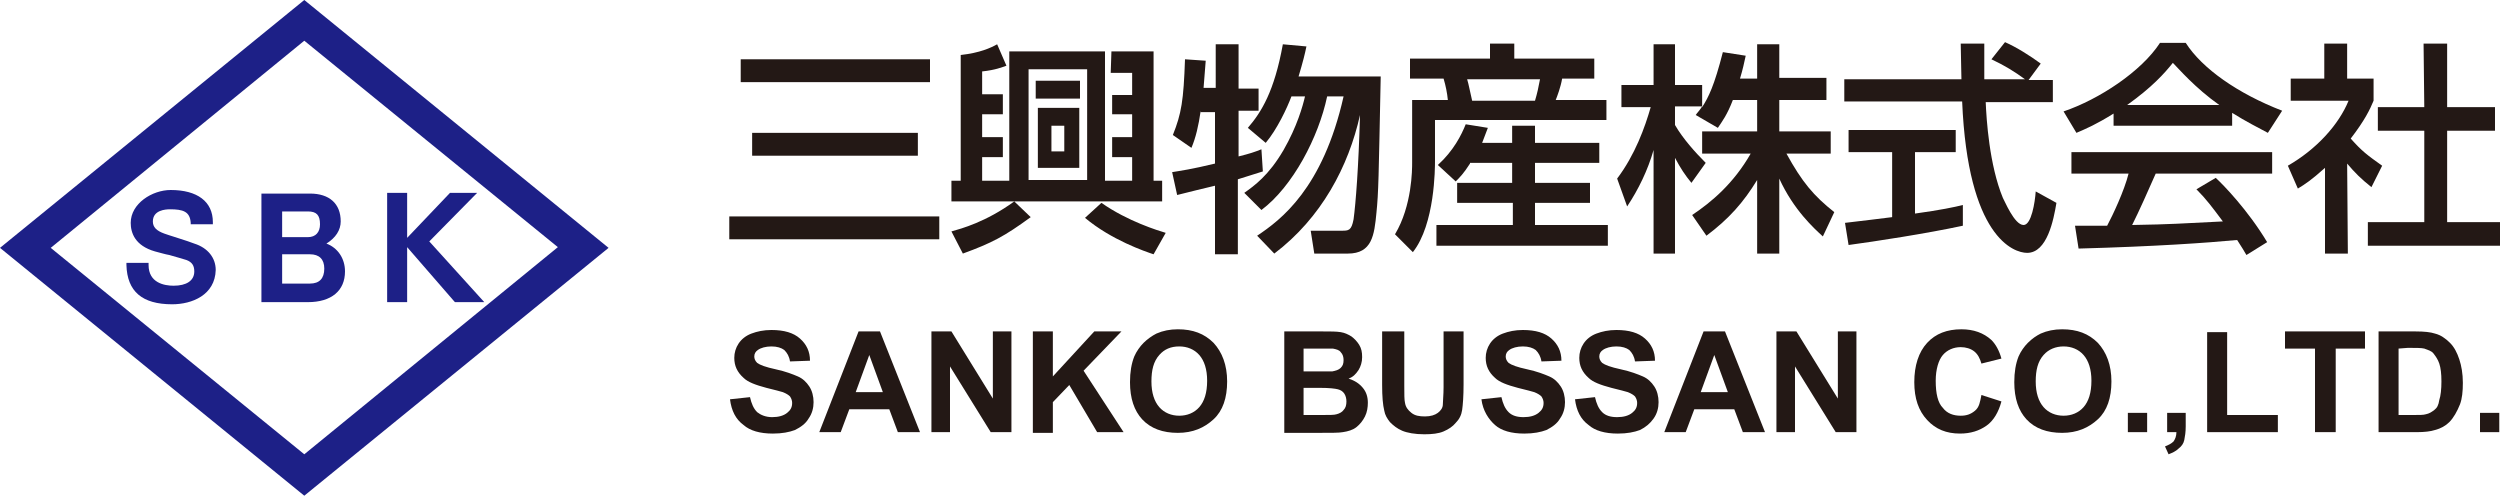 <?xml version="1.0" encoding="utf-8"?>
<!-- Generator: Adobe Illustrator 27.8.1, SVG Export Plug-In . SVG Version: 6.00 Build 0)  -->
<svg version="1.1" id="レイヤー_1" xmlns="http://www.w3.org/2000/svg" xmlns:xlink="http://www.w3.org/1999/xlink" x="0px"
	 y="0px" viewBox="0 0 350 70" style="enable-background:new 0 0 350 70;" xml:space="preserve">
<style type="text/css">
	.st0{fill:#231815;}
	.st1{fill:#1D2087;}
</style>
<g>
	<g>
		<path class="st0" d="M102.1,30.3h29.4v3.2h-29.4V30.3z M103.7,8.3h26.5v3.2h-26.5V8.3z M105.3,18.6h23.2v3.2h-23.2V18.6z"/>
		<path class="st0" d="M144.3,30.4c-3.7,2.7-5.4,3.6-9.5,5.1l-1.6-3.1c1.4-0.4,4.8-1.3,8.8-4.2L144.3,30.4z M155.6,7.2h5.9v18.1h1.2
			v2.9h-29.5v-2.9h1.3V7.7c2.7-0.3,4.2-1,5.1-1.5l1.3,3c-0.6,0.2-1.5,0.6-3.4,0.8v3.2h2.9V16h-2.9v3.2h2.9V22h-2.9v3.3h3.8V7.2h13.4
			v18.1h3.8V22h-2.8v-2.8h2.8V16h-2.8v-2.7h2.8v-3.1h-3L155.6,7.2L155.6,7.2z M144,9.7v15.5h8.2V9.7H144z M145,11.3h6.2v2.5H145
			V11.3z M145.3,15.1h5.8v8.4h-5.8V15.1z M147.2,17.6v3.6h1.8v-3.6H147.2z M161.5,35.6c-1.2-0.4-5.9-2-9.6-5.1l2.3-2.1
			c3.7,2.6,8,3.9,9,4.2L161.5,35.6z"/>
		<path class="st0" d="M168.1,15.5c-0.3,2.1-0.7,3.8-1.3,5.2l-2.6-1.8c1.2-3,1.5-4.8,1.7-10.6l2.9,0.2c-0.1,1.4-0.2,2.6-0.3,3.8h1.7
			V6.2h3.2v6.2h2.8v3.1h-2.8v6.4c1.6-0.4,2.2-0.6,3.2-1l0.2,3.1c-1.9,0.6-2.5,0.8-3.5,1.1v10.5h-3.2V26c-1.6,0.4-3.4,0.8-5.3,1.3
			l-0.7-3.2c1.2-0.2,2.7-0.4,6-1.2v-7.2h-2L168.1,15.5L168.1,15.5z M176,33c3.3-2.2,9.2-6.6,12.1-19.5h-2.3
			c-1.2,5.7-4.8,12.6-9.2,15.9l-2.4-2.4c1.4-1,3.4-2.4,5.5-6c1.9-3.3,2.7-6.2,3-7.5h-1.9c-0.6,1.6-2,4.6-3.6,6.5l-2.5-2.1
			c1.9-2.2,3.7-5.1,4.9-11.7l3.3,0.3c-0.2,1-0.5,2.2-1.1,4.2h11.5c-0.3,14.5-0.3,16.1-0.6,19.1c-0.3,3.1-0.6,5.7-4,5.7H184l-0.5-3.2
			h4.3c1,0,1.4,0,1.7-1.6c0.3-2.2,0.7-7.3,0.9-14.6c-1.6,7.2-5.4,14.4-12,19.4L176,33z"/>
		<path class="st0" d="M197.6,8.2h11V6.1h3.4v2.1h11.2V11h-4.5c-0.2,1.2-0.7,2.5-0.9,3h7.1v2.8h-24v5.7c0,1,0,8.9-3.1,12.8l-2.5-2.5
			c2.4-4,2.4-9.1,2.4-10V14h5c-0.1-1-0.3-2-0.6-3h-4.7V8.2H197.6z M205.8,22.9c-0.9,1.4-1.4,1.9-2,2.5l-2.5-2.3
			c2.2-2,3.3-4.2,3.9-5.7l3.1,0.5c-0.3,0.8-0.5,1.3-0.8,2.1h4.2v-2.4h3.2V20h9v2.8h-9v2.8h7.7v2.8h-7.7v3.1h10.2v2.9h-24v-2.9h10.7
			v-3.1H204v-2.8h7.7v-2.8h-5.9V22.9z M205.4,11.1c0.2,0.6,0.5,2.2,0.7,3h8.8c0.3-1,0.5-1.9,0.7-3H205.4z"/>
		<path class="st0" d="M242.6,14c-0.8,2.1-1.5,3-2.1,3.9l-3.1-1.8c0.2-0.3,0.6-0.7,0.9-1.2h-3.8v2.6c1.1,1.9,2.8,3.8,4.3,5.3l-2,2.8
			c-0.9-1.1-1.5-2-2.3-3.5v13.4h-3V21c-0.8,2.8-2.1,5.5-3.7,7.9l-1.4-3.9c2.5-3.3,3.9-7.2,4.7-10H227v-3.1h4.5V6.2h3v5.7h3.8V15
			c0.9-1.4,1.7-3,2.9-7.7l3.2,0.5c-0.2,0.9-0.4,1.9-0.8,3.2h2.4V6.2h3.1v4.7h6.6V14h-6.6v4.4h7.2v3.1h-6.2c2.2,4,3.8,5.9,6.7,8.2
			l-1.6,3.4c-1.2-1.1-4.1-3.7-6.1-8.1v10.5H246V25.2c-1.9,3.1-3.9,5.4-7.1,7.8l-2-2.9c2.7-1.8,5.8-4.4,8.2-8.6h-6.8v-3.1h7.7V14
			H242.6z"/>
		<path class="st0" d="M284,11.2h3.4v3.1H278c0.1,2.4,0.5,8.8,2.4,13.4c0.2,0.3,1.6,3.8,2.9,3.8c1.1,0,1.6-3.2,1.7-4.7l2.9,1.6
			c-0.4,2.4-1.3,7-4.1,7c-1.9,0-8.3-2.2-9.1-21.2h-16.5v-3.1h16.4c0-0.7-0.1-4.2-0.1-5h3.3c0,1.9,0,3.7,0,5h5.7
			c-1.5-1.1-2.8-1.9-4.7-2.8l1.9-2.4c1.6,0.7,3.5,1.9,5,3L284,11.2z M258.3,31.2c1.7-0.2,5.9-0.7,6.6-0.8v-9.1h-6.1v-3.1h15v3.1
			h-5.7v8.6c3.6-0.5,5.5-0.9,6.7-1.2v2.9c-5.1,1.1-12.3,2.2-16,2.7L258.3,31.2z"/>
		<path class="st0" d="M295.9,15.9c-2.4,1.5-3.8,2.1-5.2,2.7l-1.8-3c5-1.7,10.9-5.6,13.5-9.6h3.6c2.3,3.6,7.3,7.1,13.5,9.5l-2,3.1
			c-1.3-0.7-3.1-1.6-5-2.8v1.8h-16.6V15.9z M314.5,35.7c-0.4-0.7-0.6-1-1.3-2.1c-4.3,0.4-11.3,0.9-22.2,1.2l-0.5-3.2
			c0.7,0,3.5,0,4.5,0c0.8-1.5,2.4-4.9,3-7.3h-8v-3h28.1v3h-16.3c-1.1,2.5-2.3,5.2-3.3,7.2c5.8-0.1,6.5-0.2,12.7-0.5
			c-1.5-2-2.3-3.1-3.7-4.5l2.7-1.6c1,0.9,4.5,4.5,7.2,9L314.5,35.7z M310.7,14.7c-3.4-2.4-5.7-5.1-6.5-5.9c-1.2,1.5-2.9,3.4-6.4,5.9
			C297.8,14.7,310.7,14.7,310.7,14.7z"/>
		<path class="st0" d="M328.7,35.5h-3.2v-12c-1.9,1.7-2.8,2.3-3.8,2.9l-1.4-3.2c4-2.3,7.1-5.7,8.5-9.1h-8.1V11h4.7V6.1h3.2V11h3.7
			v3.1c-0.5,1.2-1.2,2.7-3.2,5.3c1.6,1.8,2.3,2.3,4.4,3.8l-1.5,3c-1.5-1.2-2.3-2-3.4-3.3L328.7,35.5L328.7,35.5z M339.3,6.1h3.3V15
			h6.7v3.3h-6.7v12.8h7.4v3.3h-18.5v-3.3h7.9V18.3h-6.5V15h6.5L339.3,6.1L339.3,6.1z"/>
	</g>
	<g>
		<path class="st0" d="M102.2,55.9l2.8-0.3c0.2,0.9,0.5,1.6,1,2.1c0.5,0.4,1.2,0.7,2.1,0.7s1.6-0.2,2.1-0.6c0.5-0.4,0.7-0.8,0.7-1.4
			c0-0.3-0.1-0.6-0.3-0.9c-0.2-0.2-0.5-0.4-1-0.6c-0.3-0.1-1.1-0.3-2.3-0.6c-1.5-0.4-2.6-0.8-3.2-1.4c-0.9-0.8-1.3-1.7-1.3-2.8
			c0-0.7,0.2-1.4,0.6-2s1-1.1,1.8-1.4s1.7-0.5,2.8-0.5c1.8,0,3.1,0.4,4,1.2s1.4,1.8,1.4,3.1l-2.8,0.1c-0.1-0.7-0.4-1.2-0.8-1.6
			c-0.4-0.3-1-0.5-1.8-0.5s-1.5,0.2-1.9,0.5c-0.3,0.2-0.5,0.5-0.5,0.9c0,0.3,0.1,0.6,0.4,0.9c0.4,0.3,1.2,0.6,2.6,0.9s2.4,0.7,3.1,1
			s1.2,0.8,1.6,1.4c0.4,0.6,0.6,1.4,0.6,2.2s-0.2,1.6-0.7,2.3c-0.4,0.7-1.1,1.2-1.9,1.6c-0.8,0.3-1.8,0.5-3.1,0.5
			c-1.8,0-3.2-0.4-4.1-1.2C103,58.7,102.4,57.5,102.2,55.9z"/>
		<path class="st0" d="M128.8,60.5h-3.1l-1.2-3.2h-5.6l-1.2,3.2h-3l5.5-14.1h3L128.8,60.5z M123.6,54.9l-1.9-5.2l-1.9,5.2H123.6z"/>
		<path class="st0" d="M130.4,60.5V46.4h2.8l5.8,9.4v-9.4h2.6v14.1h-2.9l-5.7-9.2v9.2H130.4z"/>
		<path class="st0" d="M144.6,60.5V46.4h2.8v6.3l5.8-6.3h3.8l-5.3,5.5l5.6,8.6h-3.7l-3.9-6.6l-2.3,2.4v4.3h-2.8L144.6,60.5
			L144.6,60.5z"/>
		<path class="st0" d="M158.2,53.5c0-1.4,0.2-2.6,0.6-3.6c0.3-0.7,0.8-1.4,1.3-1.9s1.2-1,1.8-1.3c0.9-0.4,1.9-0.6,3-0.6
			c2.1,0,3.7,0.6,5,1.9c1.2,1.3,1.9,3.1,1.9,5.4c0,2.3-0.6,4.1-1.9,5.3s-2.9,1.9-5,1.9s-3.8-0.6-5-1.9
			C158.8,57.5,158.2,55.8,158.2,53.5z M161.2,53.4c0,1.6,0.4,2.8,1.1,3.6c0.7,0.8,1.7,1.2,2.8,1.2s2.1-0.4,2.8-1.2s1.1-2,1.1-3.7
			c0-1.6-0.4-2.8-1.1-3.6c-0.7-0.8-1.7-1.2-2.8-1.2c-1.2,0-2.1,0.4-2.8,1.2C161.5,50.6,161.2,51.8,161.2,53.4z"/>
		<path class="st0" d="M179.6,46.4h5.6c1.1,0,1.9,0,2.5,0.1s1,0.3,1.5,0.6c0.4,0.3,0.8,0.7,1.1,1.2s0.4,1,0.4,1.7s-0.2,1.3-0.5,1.8
			c-0.4,0.6-0.8,1-1.4,1.2c0.9,0.3,1.5,0.7,2,1.3s0.7,1.3,0.7,2.1c0,0.6-0.1,1.3-0.4,1.9c-0.3,0.6-0.7,1.1-1.2,1.5s-1.2,0.6-1.9,0.7
			c-0.5,0.1-1.6,0.1-3.4,0.1h-4.8V46.4H179.6z M182.5,48.7V52h1.9c1.1,0,1.8,0,2.1,0c0.5-0.1,0.9-0.2,1.2-0.5s0.4-0.6,0.4-1.1
			c0-0.4-0.1-0.8-0.4-1.1c-0.2-0.3-0.6-0.4-1.1-0.5c-0.3,0-1.1,0-2.4,0h-1.7V48.7z M182.5,54.3v3.8h2.6c1,0,1.7,0,2-0.1
			c0.4-0.1,0.8-0.3,1-0.6c0.3-0.3,0.4-0.7,0.4-1.2c0-0.4-0.1-0.8-0.3-1.1s-0.5-0.5-0.9-0.6s-1.2-0.2-2.5-0.2
			C184.8,54.3,182.5,54.3,182.5,54.3z"/>
		<path class="st0" d="M193.8,46.4h2.8V54c0,1.2,0,2,0.1,2.4c0.1,0.6,0.4,1,0.9,1.4s1.1,0.5,1.9,0.5c0.8,0,1.4-0.2,1.8-0.5
			c0.4-0.3,0.7-0.7,0.7-1.2s0.1-1.3,0.1-2.4v-7.8h2.8v7.4c0,1.7-0.1,2.9-0.2,3.6s-0.4,1.3-0.9,1.8c-0.4,0.5-1,0.9-1.7,1.2
			s-1.6,0.4-2.7,0.4c-1.3,0-2.4-0.2-3.1-0.5c-0.7-0.3-1.2-0.7-1.7-1.2c-0.4-0.5-0.7-1-0.8-1.6c-0.2-0.8-0.3-2-0.3-3.6v-7.5
			C193.5,46.4,193.8,46.4,193.8,46.4z"/>
		<path class="st0" d="M207.4,55.9l2.8-0.3c0.2,0.9,0.5,1.6,1,2.1s1.2,0.7,2.1,0.7c0.9,0,1.6-0.2,2.1-0.6s0.7-0.8,0.7-1.4
			c0-0.3-0.1-0.6-0.3-0.9c-0.2-0.2-0.5-0.4-1-0.6c-0.3-0.1-1.1-0.3-2.3-0.6c-1.5-0.4-2.6-0.8-3.2-1.4c-0.9-0.8-1.3-1.7-1.3-2.8
			c0-0.7,0.2-1.4,0.6-2c0.4-0.6,1-1.1,1.8-1.4s1.7-0.5,2.8-0.5c1.8,0,3.1,0.4,4,1.2s1.4,1.8,1.4,3.1l-2.8,0.1
			c-0.1-0.7-0.4-1.2-0.8-1.6c-0.4-0.3-1-0.5-1.8-0.5s-1.5,0.2-1.9,0.5c-0.3,0.2-0.5,0.5-0.5,0.9c0,0.3,0.1,0.6,0.4,0.9
			c0.4,0.3,1.2,0.6,2.6,0.9c1.4,0.3,2.4,0.7,3.1,1c0.7,0.3,1.2,0.8,1.6,1.4c0.4,0.6,0.6,1.4,0.6,2.2s-0.2,1.6-0.7,2.3
			c-0.4,0.7-1.1,1.2-1.9,1.6c-0.8,0.3-1.8,0.5-3.1,0.5c-1.8,0-3.2-0.4-4.1-1.2S207.6,57.5,207.4,55.9z"/>
		<path class="st0" d="M220.5,55.9l2.8-0.3c0.2,0.9,0.5,1.6,1,2.1s1.2,0.7,2.1,0.7c0.9,0,1.6-0.2,2.1-0.6s0.7-0.8,0.7-1.4
			c0-0.3-0.1-0.6-0.3-0.9c-0.2-0.2-0.5-0.4-1-0.6c-0.3-0.1-1.1-0.3-2.3-0.6c-1.5-0.4-2.6-0.8-3.2-1.4c-0.9-0.8-1.3-1.7-1.3-2.8
			c0-0.7,0.2-1.4,0.6-2c0.4-0.6,1-1.1,1.8-1.4c0.8-0.3,1.7-0.5,2.8-0.5c1.8,0,3.1,0.4,4,1.2s1.4,1.8,1.4,3.1l-2.8,0.1
			c-0.1-0.7-0.4-1.2-0.8-1.6c-0.4-0.3-1-0.5-1.8-0.5s-1.5,0.2-1.9,0.5c-0.3,0.2-0.5,0.5-0.5,0.9c0,0.3,0.1,0.6,0.4,0.9
			c0.4,0.3,1.2,0.6,2.6,0.9c1.4,0.3,2.4,0.7,3.1,1c0.7,0.3,1.2,0.8,1.6,1.4c0.4,0.6,0.6,1.4,0.6,2.2s-0.2,1.6-0.7,2.3
			s-1.1,1.2-1.9,1.6c-0.8,0.3-1.8,0.5-3.1,0.5c-1.8,0-3.2-0.4-4.1-1.2C221.3,58.7,220.7,57.5,220.5,55.9z"/>
		<path class="st0" d="M247.1,60.5H244l-1.2-3.2h-5.6l-1.2,3.2h-3l5.5-14.1h3L247.1,60.5z M241.9,54.9l-1.9-5.2l-1.9,5.2H241.9z"/>
		<path class="st0" d="M248.7,60.5V46.4h2.8l5.8,9.4v-9.4h2.6v14.1H257l-5.7-9.2v9.2H248.7z"/>
		<path class="st0" d="M277.4,55.3l2.8,0.9c-0.4,1.5-1.1,2.7-2.1,3.4s-2.2,1.1-3.7,1.1c-1.9,0-3.4-0.6-4.6-1.9
			c-1.2-1.3-1.8-3-1.8-5.3s0.6-4.2,1.8-5.5c1.2-1.3,2.8-1.9,4.8-1.9c1.7,0,3.1,0.5,4.2,1.5c0.6,0.6,1.1,1.5,1.4,2.6l-2.8,0.7
			c-0.2-0.7-0.5-1.3-1-1.7s-1.2-0.6-1.9-0.6c-1,0-1.9,0.4-2.5,1.1s-1,2-1,3.6c0,1.8,0.3,3.1,1,3.8c0.6,0.8,1.5,1.1,2.5,1.1
			c0.8,0,1.4-0.2,2-0.7S277.2,56.3,277.4,55.3z"/>
		<path class="st0" d="M282,53.5c0-1.4,0.2-2.6,0.6-3.6c0.3-0.7,0.8-1.4,1.3-1.9c0.6-0.6,1.2-1,1.8-1.3c0.9-0.4,1.9-0.6,3-0.6
			c2.1,0,3.7,0.6,5,1.9c1.2,1.3,1.9,3.1,1.9,5.4c0,2.3-0.6,4.1-1.9,5.3s-2.9,1.9-5,1.9s-3.8-0.6-5-1.9C282.6,57.5,282,55.8,282,53.5
			z M285,53.4c0,1.6,0.4,2.8,1.1,3.6s1.7,1.2,2.8,1.2s2.1-0.4,2.8-1.2c0.7-0.8,1.1-2,1.1-3.7c0-1.6-0.4-2.8-1.1-3.6
			s-1.7-1.2-2.8-1.2s-2.1,0.4-2.8,1.2C285.3,50.6,285,51.8,285,53.4z"/>
		<path class="st0" d="M297.9,60.5v-2.7h2.7v2.7H297.9z"/>
		<path class="st0" d="M303.3,57.8h2.7v1.9c0,0.8-0.1,1.4-0.2,1.9s-0.4,0.9-0.8,1.2c-0.4,0.4-0.9,0.6-1.4,0.8l-0.5-1.1
			c0.5-0.2,0.9-0.4,1.2-0.7c0.2-0.3,0.4-0.7,0.4-1.3h-1.3v-2.7C303.4,57.8,303.3,57.8,303.3,57.8z"/>
		<path class="st0" d="M309,60.5v-14h2.8v11.6h7.1v2.4H309z"/>
		<path class="st0" d="M324.1,60.5V48.8h-4.2v-2.4h11.2v2.4H327v11.7H324.1z"/>
		<path class="st0" d="M333,46.4h5.2c1.2,0,2.1,0.1,2.7,0.3c0.8,0.2,1.5,0.7,2.1,1.3s1,1.4,1.3,2.3c0.3,0.9,0.5,2,0.5,3.3
			c0,1.2-0.1,2.2-0.4,3c-0.4,1-0.9,1.9-1.5,2.5c-0.5,0.5-1.2,0.9-2,1.1c-0.6,0.2-1.5,0.3-2.5,0.3H333V46.4z M335.8,48.8v9.3h2.1
			c0.8,0,1.4,0,1.7-0.1c0.5-0.1,0.8-0.3,1.2-0.6s0.6-0.7,0.7-1.4c0.2-0.6,0.3-1.5,0.3-2.6s-0.1-1.9-0.3-2.5c-0.2-0.6-0.5-1-0.8-1.4
			s-0.8-0.5-1.3-0.7c-0.4-0.1-1.2-0.1-2.3-0.1L335.8,48.8L335.8,48.8z"/>
		<path class="st0" d="M347.2,60.5v-2.7h2.7v2.7H347.2z"/>
	</g>
</g>
<g>
	<path class="st1" d="M24.1,42.6c-4.2,0-6.3-1.8-6.4-5.5l0-0.3h3.1v0.3c0,2.5,2.2,2.9,3.5,2.9c1.8,0,2.9-0.7,2.9-2
		c0-0.8-0.3-1.3-1.1-1.6c-0.6-0.2-1.4-0.4-2.4-0.7c-0.6-0.1-1.2-0.3-2-0.5c-2.8-0.8-3.4-2.6-3.4-4c0-2.7,3-4.6,5.6-4.6
		c3.7,0,5.9,1.6,5.9,4.5v0.3h-3.1l0-0.2c-0.1-1.6-1.1-1.9-2.9-1.9c-0.6,0-2.4,0.1-2.4,1.7c0,0.8,0.5,1.3,1.6,1.7
		c0.2,0.1,3.5,1.1,4.2,1.4c1.9,0.6,3,2,3,3.7C30.1,41.3,26.9,42.6,24.1,42.6z"/>
	<path class="st1" d="M43.1,42.3h-6.5V27.1h6.8c2.7,0,4.3,1.4,4.3,3.9c0,1.2-0.7,2.3-2,3.1c1.6,0.6,2.6,2.1,2.6,3.9
		C48.3,40.7,46.4,42.3,43.1,42.3z M39.5,39.7h3.9c1.3,0,2-0.7,2-2.1c0-1.3-0.7-2-2-2h-3.9V39.7z M39.5,33.2h3.6
		c1.1,0,1.7-0.7,1.7-1.8c0-1.3-0.5-1.8-1.7-1.8h-3.6V33.2z"/>
	<path class="st1" d="M67.8,42.3h-4.1l-0.1-0.1L57,34.6v7.7h-2.8V27H57v6.3L63,27h3.8l-6.7,6.8L67.8,42.3z"/>
	<path class="st1" d="M42.6,5.7l35.5,28.9L42.6,63.6L7.1,34.7L42.6,5.7 M42.6,0L0,34.7l42.6,34.7l42.6-34.7L42.6,0L42.6,0z"/>
</g>
</svg>
